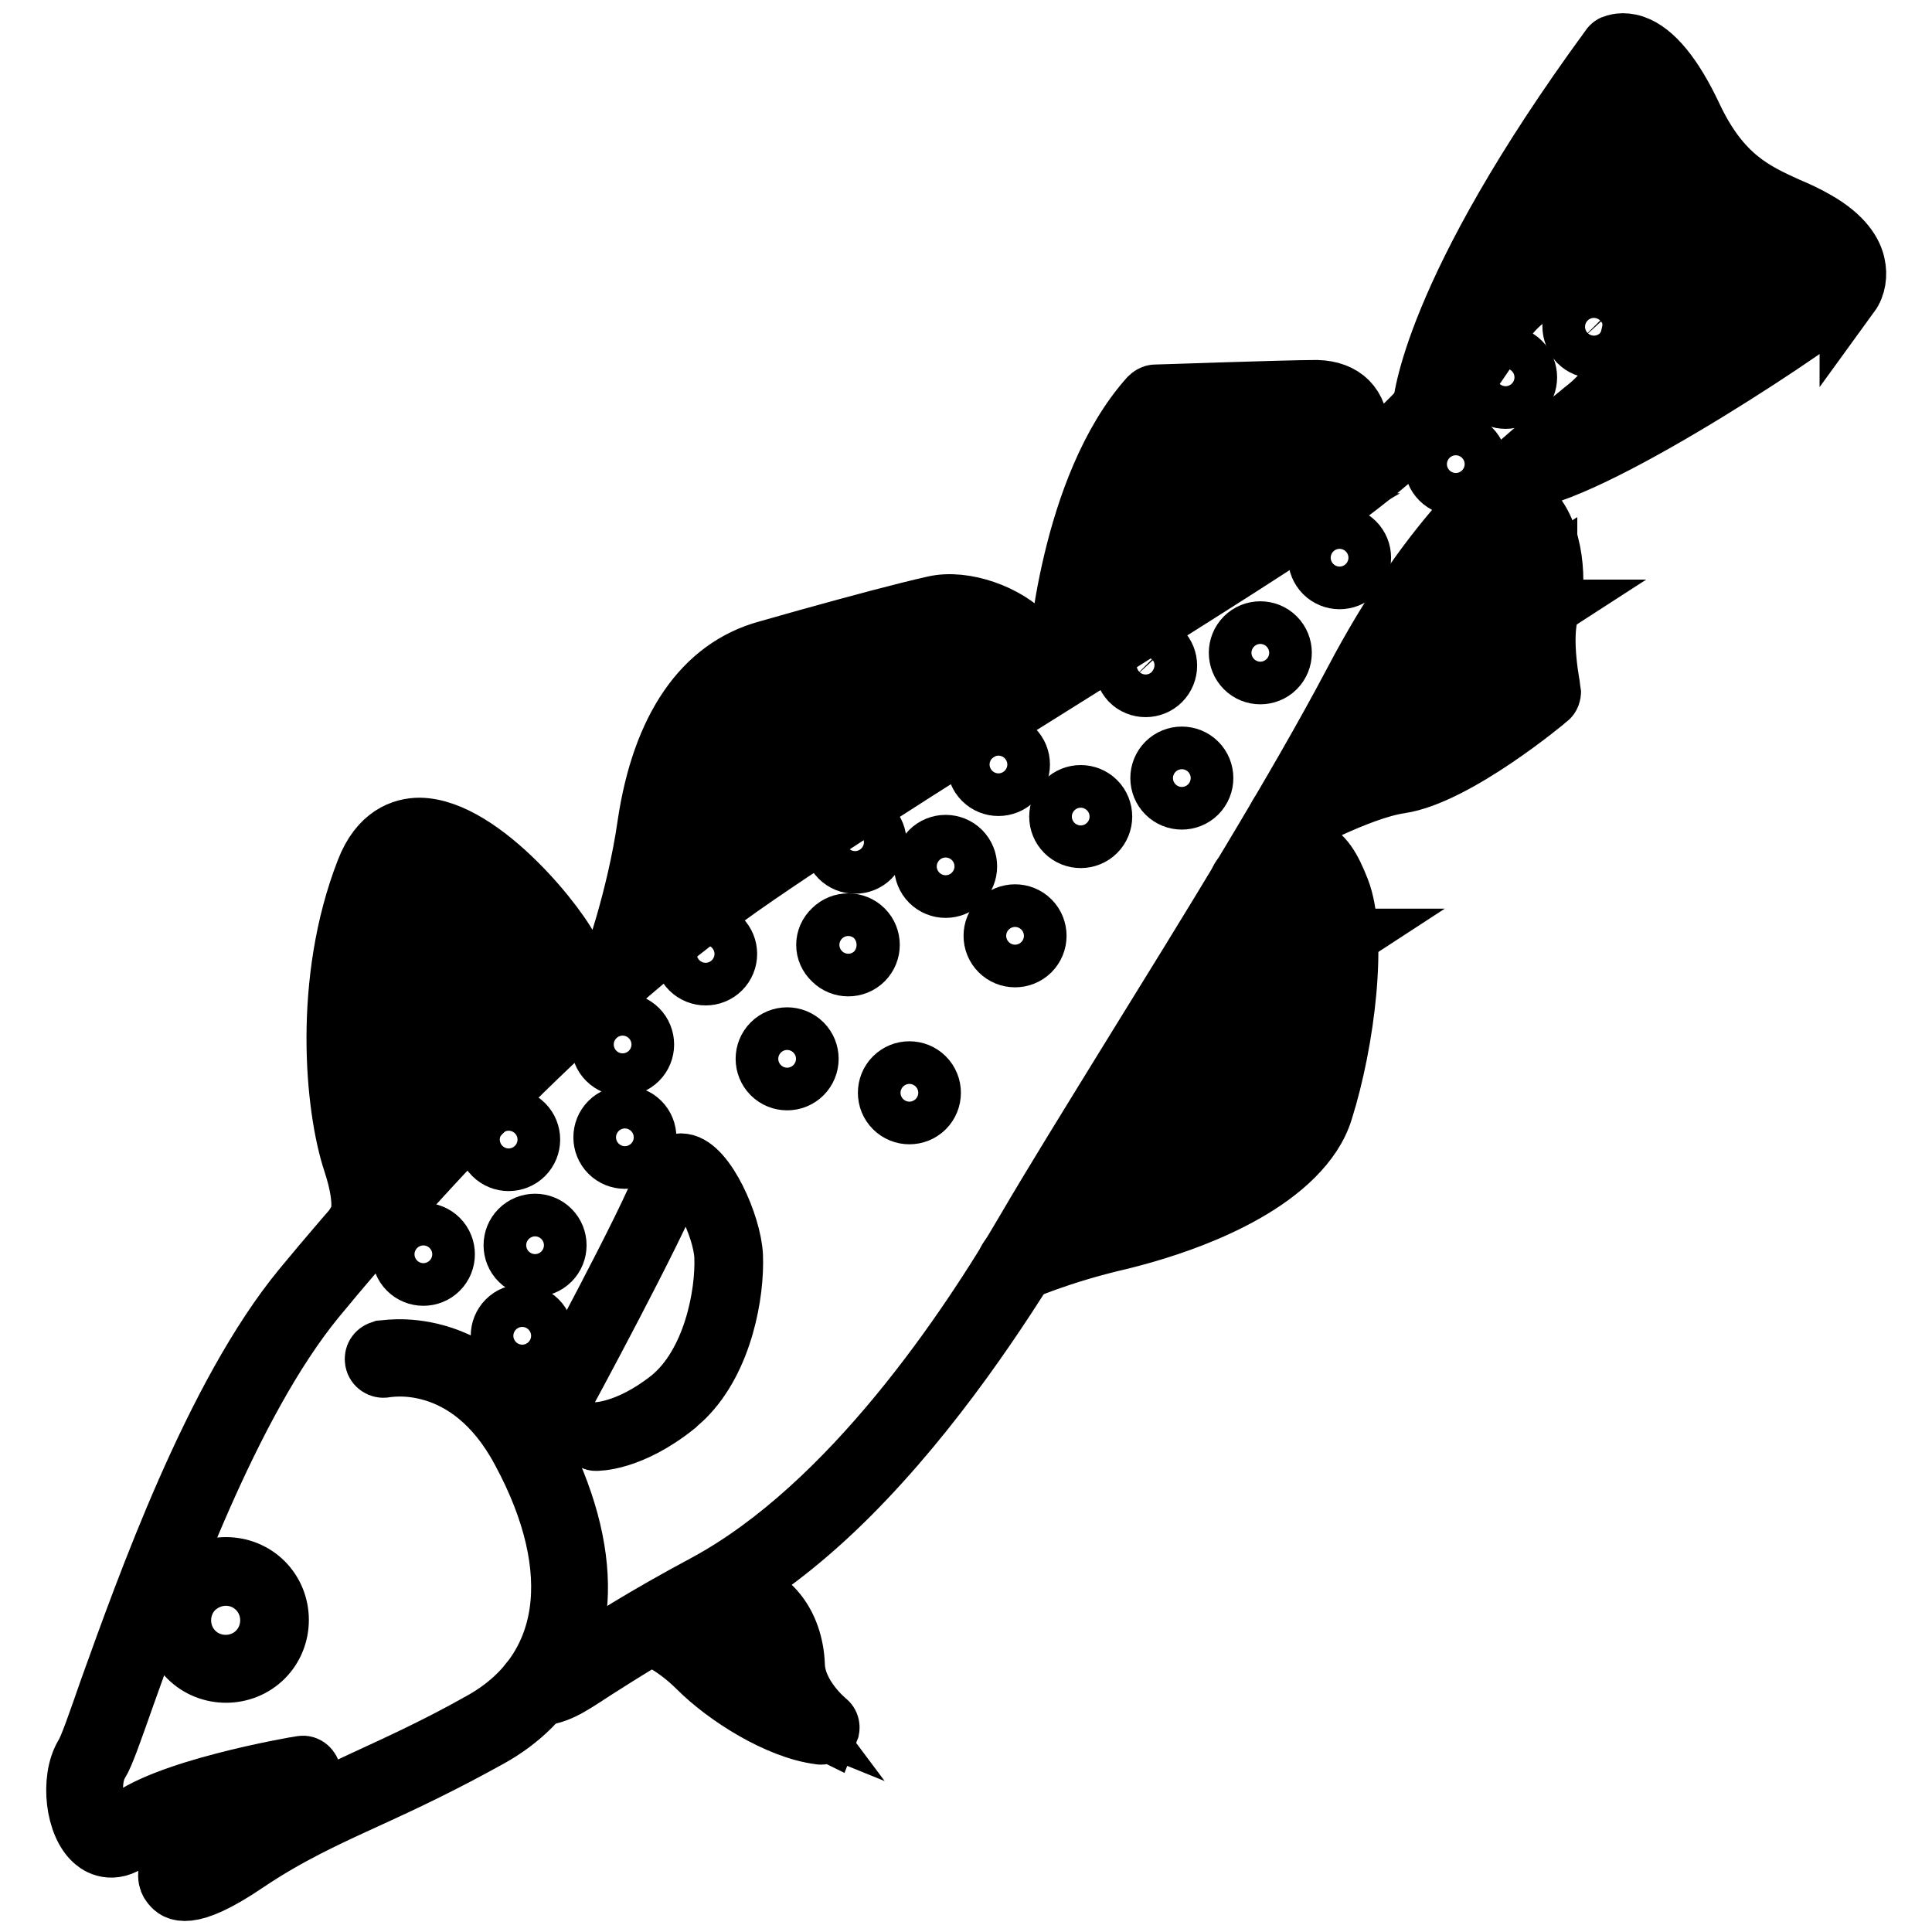 <?xml version="1.0" encoding="utf-8"?>
<!-- Svg Vector Icons : http://www.onlinewebfonts.com/icon -->
<!DOCTYPE svg PUBLIC "-//W3C//DTD SVG 1.1//EN" "http://www.w3.org/Graphics/SVG/1.1/DTD/svg11.dtd">
<svg version="1.1" xmlns="http://www.w3.org/2000/svg" xmlns:xlink="http://www.w3.org/1999/xlink" x="0px" y="0px" viewBox="0 0 256 256" enable-background="new 0 0 256 256" xml:space="preserve">
<g> <path stroke-width="8" fill-opacity="0" stroke="#000000"  d="M70.3,226.1c-1.6,1.6-3.5,3-5.5,4.1c-6.3,3.5-11.4,5.9-16,8c-5.7,2.6-10.7,4.9-16.2,8.6 c-7.8,5.3-9.3,3.6-9.8,3c-0.6-0.7-2.3-2.7,7.6-13.3c0.4-0.4,1.1-0.5,1.5-0.1c0.4,0.4,0.5,1.1,0.1,1.5c-7.8,8.4-7.4,10.5-7.4,10.5 c0.2,0,2.2-0.4,6.8-3.5c5.7-3.8,10.7-6.1,16.5-8.8c4.5-2.1,9.7-4.4,15.9-7.9c11.9-6.6,13.9-20.1,5.3-36c-7.1-13.3-18-11-18.1-11 c-0.6,0.1-1.2-0.3-1.3-0.9c-0.1-0.6,0.2-1.1,0.8-1.3c0.1,0,12.6-2.7,20.6,12.1C78.7,205.6,78.3,218.1,70.3,226.1z"/> <path stroke-width="8" fill-opacity="0" stroke="#000000"  d="M112.5,198.1c-5.5,5.5-11.5,10.3-17.9,13.8c-8.3,4.5-12.9,7.5-15.9,9.4c-3.5,2.3-5,3.3-7.6,3.4 c-0.6,0-1.1-0.4-1.2-1c0-0.6,0.4-1.1,1-1.2c2-0.1,3.2-0.9,6.6-3.1c3.1-2,7.7-5,16.1-9.5c19.2-10.4,34.8-33.9,42.4-46.9 c3.5-6,8.4-13.9,14-23c10.2-16.5,21.8-35.2,29.4-49.6c10.4-19.8,20.6-28.1,28.1-34.1c1.1-0.8,2.1-1.7,3-2.4 c5.2-4.3,6-10.5,6.1-12.9c0.1-2.9-0.5-4.5-0.8-4.8c-0.2-0.2-1.7-0.6-4.3-0.3c-4.2,0.5-9.6,2.6-12.3,6.9 c-4.6,7.5-9.3,14.3-21.4,23.2c-5.8,4.3-18.8,12.4-33.7,21.8c-15.2,9.5-32.4,20.3-43.9,28.2c-23.5,16.1-44.7,39.4-58.4,56 c-11.4,13.9-20.4,39-25.2,52.5c-1.7,4.8-2.8,8-3.5,9.1c-1.5,2.4-0.7,7.3,0.9,8.6c0.3,0.2,0.9,0.8,2.4-0.5 c4.9-4.5,22.8-7.6,23.6-7.7c0.6-0.1,1.1,0.4,1.2,1c0.1,0.6-0.3,1.1-0.9,1.2c-0.2,0-18,3.1-22.5,7.2c-2.5,2.3-4.5,1.2-5.2,0.6 c-2.6-2.1-3.3-8.2-1.4-11.4c0.6-0.9,1.8-4.4,3.3-8.7c4.9-13.6,13.9-39,25.6-53.2c13.8-16.7,35.2-40.1,58.9-56.4 c11.5-7.9,28.8-18.7,44-28.3c14.3-9,27.9-17.5,33.6-21.7c11.8-8.6,16.4-15.3,20.9-22.6c3.1-5,9.2-7.4,13.9-7.9 c1.4-0.2,4.8-0.4,6.1,1c1.2,1.2,1.5,4.1,1.4,6.5c-0.1,2.7-1,9.6-6.9,14.5c-1,0.8-2,1.6-3,2.5c-7.3,5.9-17.4,14-27.6,33.4 c-7.6,14.5-19.2,33.2-29.4,49.7c-5.7,9.1-10.6,17-14,23C132.7,173.1,123.8,186.8,112.5,198.1z"/> <path stroke-width="8" fill-opacity="0" stroke="#000000"  d="M90.7,185.1c-0.4,0.4-0.8,0.7-1.2,1.1c-6,4.8-10.4,4.7-10.6,4.7c-0.3,0-0.5-0.3-0.5-0.6 c0-0.3,0.3-0.5,0.5-0.5c0,0,4.2,0.1,9.9-4.4c5.7-4.6,7.4-13.9,7.2-18.9c-0.2-4.1-3.7-10.9-5.7-11.2c-0.5-0.1-0.9,0.4-1.2,1.3 c-2.1,5.7-14.2,28.1-14.7,29c-0.1,0.3-0.5,0.4-0.7,0.2s-0.4-0.5-0.2-0.7l0,0c0.1-0.2,12.6-23.2,14.6-28.9c0.7-1.9,1.7-2.1,2.4-2 c3,0.4,6.4,8.1,6.6,12.2C97.3,171.3,95.8,180,90.7,185.1z M49.1,163.2L49.1,163.2c-0.5,0.4-1.2,0.4-1.6,0c-0.4-0.4-0.4-1.1,0-1.5 c0.1-0.1,1.2-1.9-0.7-7.7c-2.4-7.2-4-24,1.7-38.6c1.8-4.7,4.9-5.7,7.1-5.7c8.3,0.1,18.9,13.6,20.1,16.8c1.4,3.6,3,4.2,3,4.2 c0.6,0.2,0.9,0.8,0.8,1.3c-0.1,0.6-0.7,0.9-1.3,0.8c-0.3-0.1-2.7-0.7-4.5-5.5c-1.1-3-11.3-15.3-18-15.4c-2.3,0-3.9,1.4-5,4.3 c-5.5,14.1-3.9,30.3-1.6,37.1C51.2,160.4,49.5,162.7,49.1,163.2z M137.5,91.8c-0.4,0.4-1.1,0.4-1.5,0c-0.3-0.3-0.4-0.7-0.3-1.1 c0.5-1.6,0.2-3.2-1.1-4.7c-2.5-2.8-7.5-4.2-10.3-3.6c-4,0.9-9.6,2.4-16.7,4.4l-5.3,1.5c-9.6,2.6-13.1,13.1-14.3,21.3 c-1.5,10-4.8,19.2-4.8,19.3c-0.2,0.6-0.8,0.9-1.4,0.7c-0.6-0.2-0.9-0.8-0.7-1.4c0-0.1,3.3-9.1,4.7-18.9 c1.9-12.8,7.4-20.8,15.9-23.1l5.3-1.5c7.2-2,12.8-3.5,16.8-4.4c3.9-0.9,9.6,1.1,12.4,4.2c1.9,2.1,2.4,4.4,1.6,6.8 C137.7,91.5,137.6,91.6,137.5,91.8L137.5,91.8z M181.7,62.9c-0.1,0.1-0.2,0.1-0.2,0.2c-0.5,0.3-1.2,0.1-1.5-0.4 c-0.3-0.6-2-3.6-2-5.2c0-2.3-1-3.3-3.4-3.4c-3.7-0.1-18.1,0.4-20.9,0.5c-9.8,11.4-11.3,33.3-11.4,33.5c0,0.6-0.6,1.1-1.2,1 c-0.6,0-1.1-0.6-1-1.2c0.1-0.9,1.6-23.3,12.2-35.2c0.2-0.2,0.5-0.4,0.8-0.4c0.7,0,17.3-0.6,21.4-0.6c3.5,0.1,5.5,2.1,5.5,5.5 c0,0.7,0.9,2.7,1.7,4.1C182.2,62,182.1,62.5,181.7,62.9L181.7,62.9z M171.4,153.2c-7.3,7.3-20.9,10.5-22.8,11 c-8.3,1.9-13.5,4.3-13.6,4.3c-0.5,0.3-1.2,0-1.5-0.5c-0.2-0.5,0-1.2,0.5-1.5c0.2-0.1,5.5-2.6,14-4.5c8.1-1.8,22.4-7.1,25.1-15.6 c2.8-8.7,4.4-22.2,2.3-27.8c-1-2.6-1.8-3.8-2.8-4.1c-1.2-0.3-3.3,0.7-6.6,3.3c-0.5,0.4-1.1,0.3-1.5-0.1s-0.3-1.2,0.1-1.5 c0,0,0.1-0.1,0.1-0.1c4.2-3.2,6.6-4.2,8.6-3.6c2,0.6,3.1,2.6,4.2,5.4c2.4,6.1,0.7,20-2.2,29.2C174.6,149.4,173.2,151.4,171.4,153.2 z M205.1,92.5L205.1,92.5c-0.2,0.2-12.2,10.2-19.6,11.3c-5.5,0.8-14.5,5.8-14.6,5.8c-0.5,0.3-1.2,0-1.5-0.5 c-0.2-0.5-0.1-1.1,0.4-1.4c0.4-0.2,9.5-5.2,15.4-6c4.8-0.7,13.3-6.5,17.9-10.3c-0.3-1.9-1.2-7.6,0-11.3c0.8-2.4,0.5-8.8-2-11 c-1.1-1-2.6-1-4.4-0.1c-0.5,0.3-1.2,0.1-1.5-0.5c-0.3-0.5-0.1-1.2,0.5-1.5c3.4-1.7,5.6-0.7,6.9,0.4c3.4,3,3.7,10.3,2.7,13.4 c-1.3,3.8,0.2,10.7,0.2,10.8C205.5,91.9,205.4,92.3,205.1,92.5L205.1,92.5z M245,39c-3,3-32.8,23-42.9,24.5 c-0.6,0.1-1.1-0.3-1.2-0.9c-0.1-0.6,0.3-1.2,0.9-1.2c9.8-1.4,39.2-21.4,41.6-23.8l0.1-0.1c0.4-0.6,0.5-1.4,0.3-2.1 c-0.3-1.1-1.2-2.7-4.2-4.4c-1.1-0.6-2.3-1.2-3.5-1.7c-4.5-2-9.7-4.3-13.8-13.1c-3.4-7.2-6.2-8.5-7.3-8.4 c-23.1,31.7-24.3,46.4-24.3,46.6c-0.1,0.6-0.6,1-1.2,1c-0.6-0.1-1-0.5-1-1.1c0-0.6,1.1-15.5,24.9-48c0.1-0.1,0.2-0.3,0.4-0.3 c0.2-0.1,1.2-0.5,2.7,0c2.6,0.9,5.2,4.1,7.7,9.4c3.8,8.1,8.3,10.1,12.7,12.1c1.2,0.5,2.5,1.1,3.7,1.8c3.7,2.1,4.9,4.3,5.2,5.8 c0.3,1.3,0.1,2.8-0.7,3.9C245.1,38.8,245.1,38.9,245,39L245,39z M109.5,229.5c-0.2,0.2-0.6,0.4-0.9,0.3c-5.5-0.7-12.4-5.1-16.1-8.8 c-3.4-3.4-6.6-4.5-6.6-4.5c-0.6-0.2-0.8-0.9-0.6-1.4c0.2-0.5,0.7-0.8,1.3-0.6c0.1,0.1,3.6,1.2,7.5,5.1c3.3,3.1,7.1,5.6,11.3,7.3 c-1.2-1.6-2.3-3.8-2.4-6.3s-1.1-8.4-8.8-8.3c-0.6,0-1.1-0.5-1.1-1.1s0.5-1.1,1.1-1.1l0,0c7.9-0.1,10.9,5.4,11.1,10.5 c0.1,4.2,4.2,7.5,4.2,7.5c0.4,0.3,0.5,0.8,0.3,1.3C109.6,229.3,109.5,229.4,109.5,229.5L109.5,229.5z"/> <path stroke-width="8" fill-opacity="0" stroke="#000000"  d="M53.9,156.9c-0.1,0.1-0.1,0.1-0.2,0.1c-0.3,0.1-0.6,0-0.7-0.3h0c-0.1-0.2-6.5-18-7.2-28.3 c0-0.3,0.2-0.6,0.5-0.6c0.3,0,0.6,0.2,0.6,0.5l0,0c0.8,10.2,7.1,27.8,7.2,28C54.1,156.6,54,156.8,53.9,156.9z M58.2,152.2 c-0.1,0.1-0.1,0.1-0.2,0.1c-0.3,0.1-0.6,0-0.7-0.3c0,0,0,0,0,0c-0.4-0.9-9.4-22.9-8.8-35.2c0-0.3,0.3-0.5,0.6-0.5 c0.3,0,0.5,0.3,0.5,0.6c-0.6,12,8.6,34.5,8.7,34.7C58.4,151.8,58.4,152.1,58.2,152.2z M62.3,147.8c0,0-0.1,0.1-0.2,0.1 c-0.3,0.1-0.6,0-0.7-0.3c-0.4-1-10.3-23.7-9.2-36.3c0-0.3,0.3-0.5,0.6-0.5c0.3,0,0.5,0.3,0.5,0.6c0,0,0,0,0,0 c-1.2,12.3,9,35.5,9.1,35.7C62.5,147.4,62.5,147.7,62.3,147.8z M66.9,143.3c0,0-0.1,0.1-0.1,0.1c-0.3,0.1-0.6,0-0.7-0.2 c0,0,0,0,0,0c-0.4-0.7-9.5-18.4-7.6-31.7c0-0.3,0.3-0.5,0.6-0.5c0.3,0,0.5,0.3,0.5,0.6c0,0,0,0,0,0c-1.9,12.9,7.4,30.8,7.5,31 C67.1,142.9,67,143.1,66.9,143.3z M71.2,139C71.1,139,71.1,139.1,71.2,139c-0.3,0.2-0.7,0.2-0.8-0.1c-0.3-0.5-7.2-11.5-5.9-23.6 c0-0.3,0.3-0.5,0.6-0.5c0.3,0,0.5,0.3,0.5,0.6c-1.3,11.7,5.7,22.8,5.8,22.9C71.4,138.5,71.3,138.8,71.2,139z M74.7,135.8 c0,0-0.1,0.1-0.2,0.1c-0.3,0.1-0.6,0-0.7-0.3c0,0,0,0,0,0c-0.2-0.4-4.5-10.1-3.4-14.3c0.1-0.3,0.4-0.5,0.7-0.4c0,0,0,0,0,0 c0.3,0.1,0.5,0.4,0.4,0.7v0c-1,3.8,3.3,13.5,3.4,13.6C74.9,135.4,74.9,135.6,74.7,135.8z M88.8,123.6c-0.2,0.2-0.6,0.2-0.8,0 c-0.1-0.1-0.2-0.3-0.2-0.5c0.2-1.1,4.6-26.8,9.6-34.5c0.2-0.2,0.5-0.3,0.8-0.2c0.3,0.2,0.3,0.5,0.2,0.8C93.5,96.7,89,123,89,123.3 C89,123.4,88.9,123.5,88.8,123.6z M94.7,119.1c-0.2,0.2-0.6,0.2-0.8,0c-0.1-0.1-0.2-0.3-0.2-0.5c0.1-0.9,3.3-22.1,8.7-31.9 c0.1-0.3,0.5-0.4,0.7-0.2c0.3,0.1,0.4,0.5,0.2,0.7c-5.3,9.6-8.6,31.4-8.6,31.6C94.9,118.9,94.8,119,94.7,119.1z M100.7,114.8 c-0.2,0.2-0.6,0.2-0.8,0c-0.1-0.1-0.2-0.3-0.2-0.5c0.1-0.8,2.9-19.9,9.6-29.6c0.2-0.2,0.5-0.3,0.7-0.2c0,0,0,0,0,0 c0.2,0.2,0.3,0.5,0.1,0.8c-6.6,9.5-9.4,29-9.4,29.2C100.8,114.6,100.8,114.7,100.7,114.8z M107.3,110.4c-0.2,0.2-0.6,0.2-0.8,0 c-0.1-0.1-0.2-0.3-0.2-0.5c0.1-0.8,3.5-19.7,9-26.9c0.2-0.2,0.5-0.3,0.8-0.1c0.2,0.2,0.3,0.5,0.1,0.8l0,0 c-5.4,6.9-8.8,26.2-8.8,26.4C107.5,110.2,107.4,110.3,107.3,110.4z M113.9,106.1c-0.2,0.2-0.6,0.2-0.8,0c-0.1-0.1-0.2-0.3-0.2-0.5 c0.1-0.7,3-17.9,8.4-24.1c0.2-0.2,0.5-0.3,0.7-0.1c0,0,0,0,0,0c0.2,0.2,0.2,0.5,0.1,0.8c0,0,0,0,0,0c-5.2,6-8.1,23.4-8.1,23.6 C114,105.9,114,106,113.9,106.1z M120.7,101.7c-0.2,0.2-0.6,0.2-0.8,0c-0.1-0.1-0.2-0.3-0.1-0.5c0.1-0.6,2.7-14,7.8-20.2 c0.2-0.2,0.5-0.3,0.8-0.1c0.2,0.2,0.3,0.5,0.1,0.8l0,0c-4.9,5.9-7.5,19.5-7.5,19.7C120.8,101.5,120.8,101.6,120.7,101.7z M128.1,97 c-0.2,0.2-0.6,0.2-0.8,0c-0.1-0.1-0.2-0.3-0.2-0.4c0-0.4,1.1-10.1,4.8-13.8l0.1-0.1c0.2-0.2,0.6-0.2,0.8,0c0.2,0.2,0.2,0.5,0,0.8 c0,0-0.1,0.1-0.1,0.1c-3.4,3.4-4.5,13.1-4.5,13.1C128.2,96.8,128.2,97,128.1,97z M133.5,93.6c-0.1,0.1-0.2,0.2-0.4,0.2 c-0.3,0-0.5-0.2-0.5-0.5l0,0c0-0.2,0-5.7,2.5-8.1c0.2-0.2,0.6-0.2,0.8,0.1c0.2,0.2,0.2,0.5,0,0.7c-2.2,2.2-2.2,7.3-2.2,7.4 C133.7,93.4,133.6,93.5,133.5,93.6L133.5,93.6z M145.9,85.8c-0.2,0.2-0.6,0.2-0.8,0c-0.1-0.1-0.2-0.3-0.2-0.4 c0-0.2,2.2-20.5,7.8-32.1c0.1-0.3,0.4-0.4,0.7-0.3c0.3,0.1,0.4,0.4,0.3,0.7c0,0,0,0,0,0.1c-5.6,11.4-7.7,31.5-7.7,31.7 C146,85.6,146,85.8,145.9,85.8z M152.3,81.8c-0.2,0.2-0.6,0.2-0.8,0c-0.1-0.1-0.2-0.2-0.2-0.4c0-0.8,0.4-20.6,6.2-28.3 c0.2-0.2,0.5-0.3,0.7-0.1c0,0,0,0,0,0c0.2,0.2,0.3,0.5,0.1,0.8c-5.6,7.5-6,27.5-6,27.7C152.5,81.6,152.4,81.7,152.3,81.8z  M159.2,77.5c-0.1,0.1-0.2,0.1-0.3,0.2c-0.3,0-0.6-0.2-0.6-0.5c0,0,0,0,0,0c0-0.6-1-14.8,4.9-24.2c0.2-0.3,0.5-0.3,0.7-0.2 c0,0,0,0,0,0c0.3,0.2,0.3,0.5,0.2,0.8c-5.8,9.1-4.8,23.4-4.8,23.5C159.4,77.2,159.3,77.3,159.2,77.5L159.2,77.5z M165.2,73.6 c-0.1,0.1-0.2,0.2-0.4,0.2c-0.3,0-0.6-0.2-0.6-0.5c0,0,0,0,0,0c0-0.5-0.8-13.3,3.8-20.5c0.2-0.3,0.5-0.3,0.8-0.2 c0.3,0.2,0.3,0.5,0.2,0.8l0,0c-4.4,6.9-3.6,19.7-3.6,19.8C165.4,73.4,165.3,73.5,165.2,73.6z M170.9,69.9c-0.2,0.2-0.6,0.2-0.8,0 c-0.1-0.1-0.1-0.2-0.2-0.3c0-0.5-0.7-11.2,3-16.9c0.2-0.2,0.5-0.3,0.8-0.2c0.3,0.2,0.3,0.5,0.2,0.8c-3.5,5.3-2.8,16.1-2.8,16.2 C171.1,69.7,171,69.8,170.9,69.9z M176.6,66.1c-0.2,0.2-0.6,0.2-0.8,0c-0.1-0.1-0.1-0.2-0.2-0.3c0-0.3-1-8,2.4-11.4 c0.2-0.2,0.5-0.2,0.8-0.1c0,0,0,0,0,0c0.2,0.2,0.2,0.6,0,0.8l0,0c-3,3-2.1,10.4-2.1,10.5C176.8,65.8,176.7,66,176.6,66.1z  M104.4,219.5c-0.1,0.1-0.4,0.2-0.5,0.1c-6.4-2-12.3-6.7-12.5-6.9c-0.2-0.2-0.3-0.5-0.1-0.8c0.2-0.2,0.5-0.3,0.8-0.1 c0.1,0,5.9,4.8,12.2,6.7c0.3,0.1,0.4,0.4,0.4,0.7l0,0C104.5,219.4,104.4,219.4,104.4,219.5z M172.6,151c0,0-0.1,0.1-0.1,0.1 c-16.4,8.3-33.9,10.6-34.1,10.6c-0.3,0-0.6-0.2-0.6-0.5c0-0.3,0.2-0.6,0.5-0.6c0,0,0,0,0,0c0.2,0,17.5-2.3,33.7-10.5 c0.3-0.1,0.6,0,0.7,0.3C172.8,150.6,172.8,150.8,172.6,151z M175.8,143.3c0,0-0.1,0.1-0.1,0.1c-14.2,8.7-32.8,11.2-33,11.2 c-0.3,0-0.6-0.2-0.6-0.5c0-0.3,0.2-0.6,0.5-0.6l0,0c0.2,0,18.6-2.5,32.6-11.1c0.3-0.2,0.6-0.1,0.8,0.2 C176,142.9,176,143.1,175.8,143.3z M177,137.2C177,137.3,177,137.3,177,137.2c-13.8,8.6-30.1,10.7-30.2,10.7 c-0.3,0-0.6-0.2-0.6-0.4c0-0.3,0.2-0.6,0.5-0.6c0,0,0,0,0,0c0.2,0,16.3-2,29.7-10.5c0.3-0.1,0.6,0,0.7,0.2 C177.2,136.8,177.2,137,177,137.2L177,137.2z M177.8,131.2c0,0-0.1,0.1-0.1,0.1c-10.7,6.4-26.4,9.7-26.6,9.7 c-0.3,0.1-0.6-0.1-0.6-0.4c0,0,0,0,0,0c-0.1-0.3,0.1-0.6,0.4-0.6c0.2,0,15.7-3.3,26.2-9.6c0.3-0.2,0.6-0.1,0.8,0.2 C178,130.8,178,131.1,177.8,131.2z M178,124.4C177.9,124.4,177.9,124.4,178,124.4c-7.2,4.7-21.9,9.6-22.5,9.8 c-0.3,0.1-0.6-0.1-0.7-0.4c-0.1-0.3,0.1-0.6,0.3-0.7c0.2,0,15.2-5,22.2-9.6c0.3-0.2,0.6-0.1,0.8,0.2 C178.2,123.9,178.1,124.2,178,124.4L178,124.4z M177.3,119.6C177.2,119.7,177.2,119.7,177.3,119.6c-5.1,3.4-16.5,6.5-17,6.6 c-0.3,0.1-0.6-0.1-0.7-0.3c-0.1-0.3,0.1-0.6,0.3-0.7c0,0,0,0,0.1,0c0.1,0,11.7-3.1,16.5-6.4c0.2-0.2,0.6-0.1,0.8,0.1 C177.5,119.1,177.5,119.4,177.3,119.6L177.3,119.6z M174.8,114.9c-1.9,1.9-10.2,5.5-11.1,5.9c-0.3,0.1-0.6,0-0.7-0.3 c-0.1-0.3,0-0.6,0.3-0.7c2.6-1.1,9.6-4.3,10.9-5.8c0.2-0.2,0.5-0.2,0.8,0c0.2,0.2,0.2,0.5,0,0.8L174.8,114.9z M204.3,89.5 C204.3,89.5,204.3,89.5,204.3,89.5c-15.2,10.5-29.9,13.2-30.1,13.2c-0.3,0-0.6-0.2-0.6-0.5c0-0.3,0.1-0.5,0.4-0.6 c0.1,0,14.6-2.6,29.5-13c0.2-0.2,0.6-0.1,0.8,0.1C204.5,89,204.5,89.3,204.3,89.5L204.3,89.5z M204,85.7 C204,85.7,204,85.7,204,85.7c-11.5,7.5-25.7,10.1-25.9,10.1c-0.3,0.1-0.6-0.1-0.6-0.4s0.1-0.6,0.4-0.6l0,0c0.1,0,14.2-2.6,25.4-9.9 c0.3-0.2,0.6-0.1,0.8,0.2C204.3,85.2,204.2,85.5,204,85.7z M204.6,80.8C204.6,80.8,204.5,80.8,204.6,80.8 c-7.1,4.6-22.7,9.1-23.3,9.3c-0.3,0.1-0.6-0.1-0.6-0.4c-0.1-0.3,0.1-0.5,0.3-0.6c0.2,0,16.1-4.6,23-9.1c0.3-0.2,0.6-0.1,0.7,0.2 C204.8,80.3,204.8,80.6,204.6,80.8z M205,75.9C205,75.9,205,76,205,75.9c-6.6,4.3-18.9,6.5-19.4,6.6c-0.3,0.1-0.6-0.1-0.6-0.4 s0.1-0.6,0.4-0.6l0,0c0.1,0,12.7-2.3,18.9-6.4c0.3-0.2,0.6-0.1,0.8,0.2C205.2,75.4,205.2,75.7,205,75.9L205,75.9z M204.5,72.6 L204.5,72.6c-3.4,2.8-14.4,3.8-14.8,3.9c-0.3,0-0.6-0.2-0.6-0.5c0-0.3,0.2-0.6,0.5-0.6l0,0c0.1,0,11.1-1,14.2-3.6 c0.2-0.2,0.6-0.2,0.8,0C204.7,72.1,204.7,72.4,204.5,72.6z M202.7,69L202.7,69c-3.1,2.3-8.8,2.4-9,2.4c-0.3,0-0.5-0.2-0.5-0.5 s0.2-0.5,0.5-0.5c0.1,0,5.6-0.1,8.3-2.1c0.3-0.2,0.6-0.1,0.8,0.2C202.9,68.6,202.8,68.9,202.7,69z M196.1,46.6 c-0.2,0.2-0.6,0.2-0.8,0c-0.1-0.2-0.2-0.4-0.1-0.6c0.1-0.3,10.4-26,22.3-37.9l0.4-0.4c0.2-0.2,0.6-0.2,0.8,0.1 c0.2,0.2,0.2,0.5,0,0.7l-0.4,0.4c-11.7,11.7-21.9,37.3-22,37.5C196.2,46.5,196.1,46.5,196.1,46.6z M244,33.1L244,33.1 c-19.5,16-33,22.5-33.2,22.6c-0.3,0.1-0.6,0-0.7-0.3c-0.1-0.3,0-0.6,0.3-0.7c0.1-0.1,13.5-6.6,32.9-22.4c0.2-0.2,0.6-0.2,0.8,0.1 C244.2,32.6,244.2,33,244,33.1z M205,37.1c-0.2,0.2-0.6,0.2-0.8,0c-0.2-0.2-0.2-0.4-0.1-0.7c0.3-0.7,8.4-17.3,17.1-24.3 c0.2-0.2,0.6-0.2,0.8,0.1c0.2,0.2,0.2,0.6-0.1,0.8c0,0,0,0,0,0c-8.6,7-16.7,23.8-16.8,24C205.1,37,205,37,205,37.1L205,37.1z  M238.9,29.6L238.9,29.6c-9.5,8.6-21.7,16.9-21.8,17c-0.2,0.2-0.6,0.1-0.8-0.1c-0.2-0.3-0.1-0.6,0.1-0.8 c0.1-0.1,12.2-8.4,21.7-16.9c0.2-0.2,0.6-0.2,0.8,0.1C239.1,29,239.1,29.4,238.9,29.6z M212,35.1c-0.2,0.2-0.6,0.2-0.8,0 c-0.2-0.2-0.2-0.5-0.1-0.7c0.3-0.5,8-12.1,13.2-16.4c0.2-0.2,0.6-0.2,0.8,0.1c0.2,0.2,0.2,0.6-0.1,0.8c0,0,0,0,0,0 C219.9,23.1,212.1,34.9,212,35.1C212,35,212,35.1,212,35.1z M233.1,27.4c-6.3,6.3-15.1,12.4-15.1,12.4c-0.2,0.2-0.6,0.1-0.8-0.1 c-0.2-0.2-0.1-0.6,0.1-0.8c0,0,0,0,0,0c0.1-0.1,8.7-6,15-12.3l0.3-0.3c0.2-0.2,0.6-0.2,0.8,0.1c0.2,0.2,0.2,0.5,0,0.7L233.1,27.4z  M228.9,23.8l-12,12c-0.2,0.2-0.6,0.2-0.8-0.1c-0.2-0.2-0.2-0.5,0-0.7l12-12c0.2-0.2,0.6-0.1,0.8,0.1 C229.1,23.3,229.1,23.6,228.9,23.8z M105.4,224.3c-0.1,0.1-0.3,0.2-0.4,0.2c-5.7-0.4-15.9-9.9-16.3-10.3c-0.2-0.2-0.2-0.6,0-0.8 c0.2-0.2,0.5-0.2,0.8,0c0.1,0.1,10.3,9.7,15.6,10c0.3,0,0.5,0.3,0.5,0.6C105.5,224.1,105.5,224.2,105.4,224.3z M34.9,219.6 c-2.7,2.7-7.2,2.7-9.9,0c-2.7-2.7-2.7-7.2,0-9.9c2.7-2.7,7.2-2.7,9.9,0c0,0,0,0,0,0C37.6,212.4,37.6,216.9,34.9,219.6z M25.7,210.5 c-2.3,2.3-2.3,6.1,0,8.4c2.3,2.3,6.1,2.3,8.4,0c2.3-2.3,2.3-6.1,0-8.4C31.8,208.2,28.1,208.2,25.7,210.5L25.7,210.5z"/> <path stroke-width="8" fill-opacity="0" stroke="#000000"  d="M54.1,168.2c1.1,1.1,2.9,1.1,4,0c1.1-1.1,1.1-2.9,0-4l0,0c-1.1-1.1-2.9-1.1-4,0 C53,165.3,53,167.1,54.1,168.2C54.1,168.2,54.1,168.2,54.1,168.2z"/> <path stroke-width="8" fill-opacity="0" stroke="#000000"  d="M68.9,167c1.1,1.1,2.9,1.1,4,0c1.1-1.1,1.1-2.9,0-4c0,0,0,0,0,0c-1.1-1.1-2.9-1.1-4,0 C67.8,164.1,67.8,165.9,68.9,167L68.9,167z"/> <path stroke-width="8" fill-opacity="0" stroke="#000000"  d="M67.2,179c1.1,1.1,2.9,1.1,4,0c1.1-1.1,1.1-2.9,0-4c0,0,0,0,0,0c-1.1-1.1-2.9-1.1-4,0 C66.1,176.1,66.1,177.9,67.2,179C67.2,179,67.2,179,67.2,179z"/> <path stroke-width="8" fill-opacity="0" stroke="#000000"  d="M65.4,153c1.1,1.1,2.9,1.1,4,0c1.1-1.1,1.1-2.9,0-4c0,0,0,0,0,0c-1.1-1.1-2.9-1.1-4,0 C64.3,150.1,64.3,151.9,65.4,153C65.4,153,65.4,153,65.4,153z"/> <path stroke-width="8" fill-opacity="0" stroke="#000000"  d="M80.8,152.7c1.1,1.1,2.9,1.1,4,0c1.1-1.1,1.1-2.9,0-4h0c-1.1-1.1-2.9-1.1-4,0 C79.7,149.8,79.7,151.6,80.8,152.7L80.8,152.7z"/> <path stroke-width="8" fill-opacity="0" stroke="#000000"  d="M123.3,116.8c1.1,1.1,2.9,1.1,4,0c1.1-1.1,1.1-2.9,0-4l0,0c-1.1-1.1-2.9-1.1-4,0 C122.2,113.9,122.2,115.7,123.3,116.8z"/> <path stroke-width="8" fill-opacity="0" stroke="#000000"  d="M111.3,113.6c1.1,1.1,2.9,1.1,4,0c1.1-1.1,1.1-2.9,0-4l0,0c-1.1-1.1-2.9-1.1-4,0 C110.2,110.7,110.2,112.5,111.3,113.6z"/> <path stroke-width="8" fill-opacity="0" stroke="#000000"  d="M175.5,75.9c1.1,1.1,2.9,1.1,4,0c1.1-1.1,1.1-2.9,0-4c0,0,0,0,0,0c-1.1-1.1-2.9-1.1-4,0 C174.4,73,174.4,74.8,175.5,75.9C175.5,75.9,175.5,75.9,175.5,75.9z"/> <path stroke-width="8" fill-opacity="0" stroke="#000000"  d="M209.2,45.3c1.1,1.1,2.9,1.1,4,0c1.1-1.1,1.1-2.9,0-4c0,0,0,0,0,0c-1.1-1.1-2.9-1.1-4,0 C208.1,42.3,208.1,44.1,209.2,45.3C209.2,45.3,209.2,45.3,209.2,45.3z"/> <path stroke-width="8" fill-opacity="0" stroke="#000000"  d="M190.9,63.5c1.1,1.1,2.9,1.1,4,0c1.1-1.1,1.1-2.9,0-4c0,0,0,0,0,0c-1.1-1.1-2.9-1.1-4,0 C189.8,60.6,189.8,62.4,190.9,63.5L190.9,63.5z"/> <path stroke-width="8" fill-opacity="0" stroke="#000000"  d="M102.3,142.3c1.1,1.1,2.9,1.1,4,0c1.1-1.1,1.1-2.9,0-4c0,0,0,0,0,0c-1.1-1.1-2.9-1.1-4,0 C101.2,139.4,101.2,141.2,102.3,142.3C102.3,142.3,102.3,142.3,102.3,142.3z"/> <path stroke-width="8" fill-opacity="0" stroke="#000000"  d="M80.5,140.4c1.1,1.1,2.9,1.1,4,0c1.1-1.1,1.1-2.9,0-4c0,0,0,0,0,0c-1.1-1.1-2.9-1.1-4,0 C79.4,137.5,79.4,139.3,80.5,140.4C80.5,140.4,80.5,140.4,80.5,140.4z"/> <path stroke-width="8" fill-opacity="0" stroke="#000000"  d="M110.4,127.2c1.1,1.1,2.9,1.1,4,0c1.1-1.1,1.1-2.9,0-4l0,0c-1.1-1.1-2.9-1.1-4,0 C109.2,124.3,109.2,126.1,110.4,127.2z"/> <path stroke-width="8" fill-opacity="0" stroke="#000000"  d="M91.5,128.4c1.1,1.1,2.9,1.1,4,0c1.1-1.1,1.1-2.9,0-4c-1.1-1.1-2.9-1.1-4,0S90.4,127.3,91.5,128.4z"/> <path stroke-width="8" fill-opacity="0" stroke="#000000"  d="M118.5,146.8c1.1,1.1,2.9,1.1,4,0c1.1-1.1,1.1-2.9,0-4c0,0,0,0,0,0c-1.1-1.1-2.9-1.1-4,0 C117.4,143.9,117.4,145.7,118.5,146.8C118.5,146.8,118.5,146.8,118.5,146.8z"/> <path stroke-width="8" fill-opacity="0" stroke="#000000"  d="M132.5,126c1.1,1.1,2.9,1.1,4,0c1.1-1.1,1.1-2.9,0-4v0c-1.1-1.1-2.9-1.1-4,0S131.4,124.9,132.5,126 C132.5,126,132.5,126,132.5,126z"/> <path stroke-width="8" fill-opacity="0" stroke="#000000"  d="M149.8,90.2c1.1,1.1,2.9,1.1,4,0c1.1-1.1,1.1-2.9,0-4c0,0,0,0,0,0c-1.1-1.1-2.9-1.1-4,0 C148.7,87.2,148.7,89,149.8,90.2C149.8,90.2,149.8,90.2,149.8,90.2z"/> <path stroke-width="8" fill-opacity="0" stroke="#000000"  d="M165,88.5c1.1,1.1,2.9,1.1,4,0c1.1-1.1,1.1-2.9,0-4l0,0c-1.1-1.1-2.9-1.1-4,0 C163.9,85.6,163.9,87.4,165,88.5L165,88.5z"/> <path stroke-width="8" fill-opacity="0" stroke="#000000"  d="M154.6,105.1c1.1,1.1,2.9,1.1,4,0s1.1-2.9,0-4c0,0,0,0,0,0c-1.1-1.1-2.9-1.1-4,0S153.5,104,154.6,105.1 C154.6,105.1,154.6,105.1,154.6,105.1z"/> <path stroke-width="8" fill-opacity="0" stroke="#000000"  d="M141.2,110.2c1.1,1.1,2.9,1.1,4,0c1.1-1.1,1.1-2.9,0-4c0,0,0,0,0,0c-1.1-1.1-2.9-1.1-4,0 C140.1,107.3,140.1,109.1,141.2,110.2L141.2,110.2z"/> <path stroke-width="8" fill-opacity="0" stroke="#000000"  d="M130.3,103.3c1.1,1.1,2.9,1.1,4,0s1.1-2.9,0-4c0,0,0,0,0,0c-1.1-1.1-2.9-1.1-4,0S129.2,102.2,130.3,103.3 C130.3,103.3,130.3,103.3,130.3,103.3z"/> <path stroke-width="8" fill-opacity="0" stroke="#000000"  d="M197.5,52c1.1,1.1,2.9,1.1,4,0c1.1-1.1,1.1-2.9,0-4c0,0,0,0,0,0c-1.1-1.1-2.9-1.1-4,0 C196.4,49.1,196.4,50.9,197.5,52C197.5,52,197.5,52,197.5,52z"/></g>
</svg>